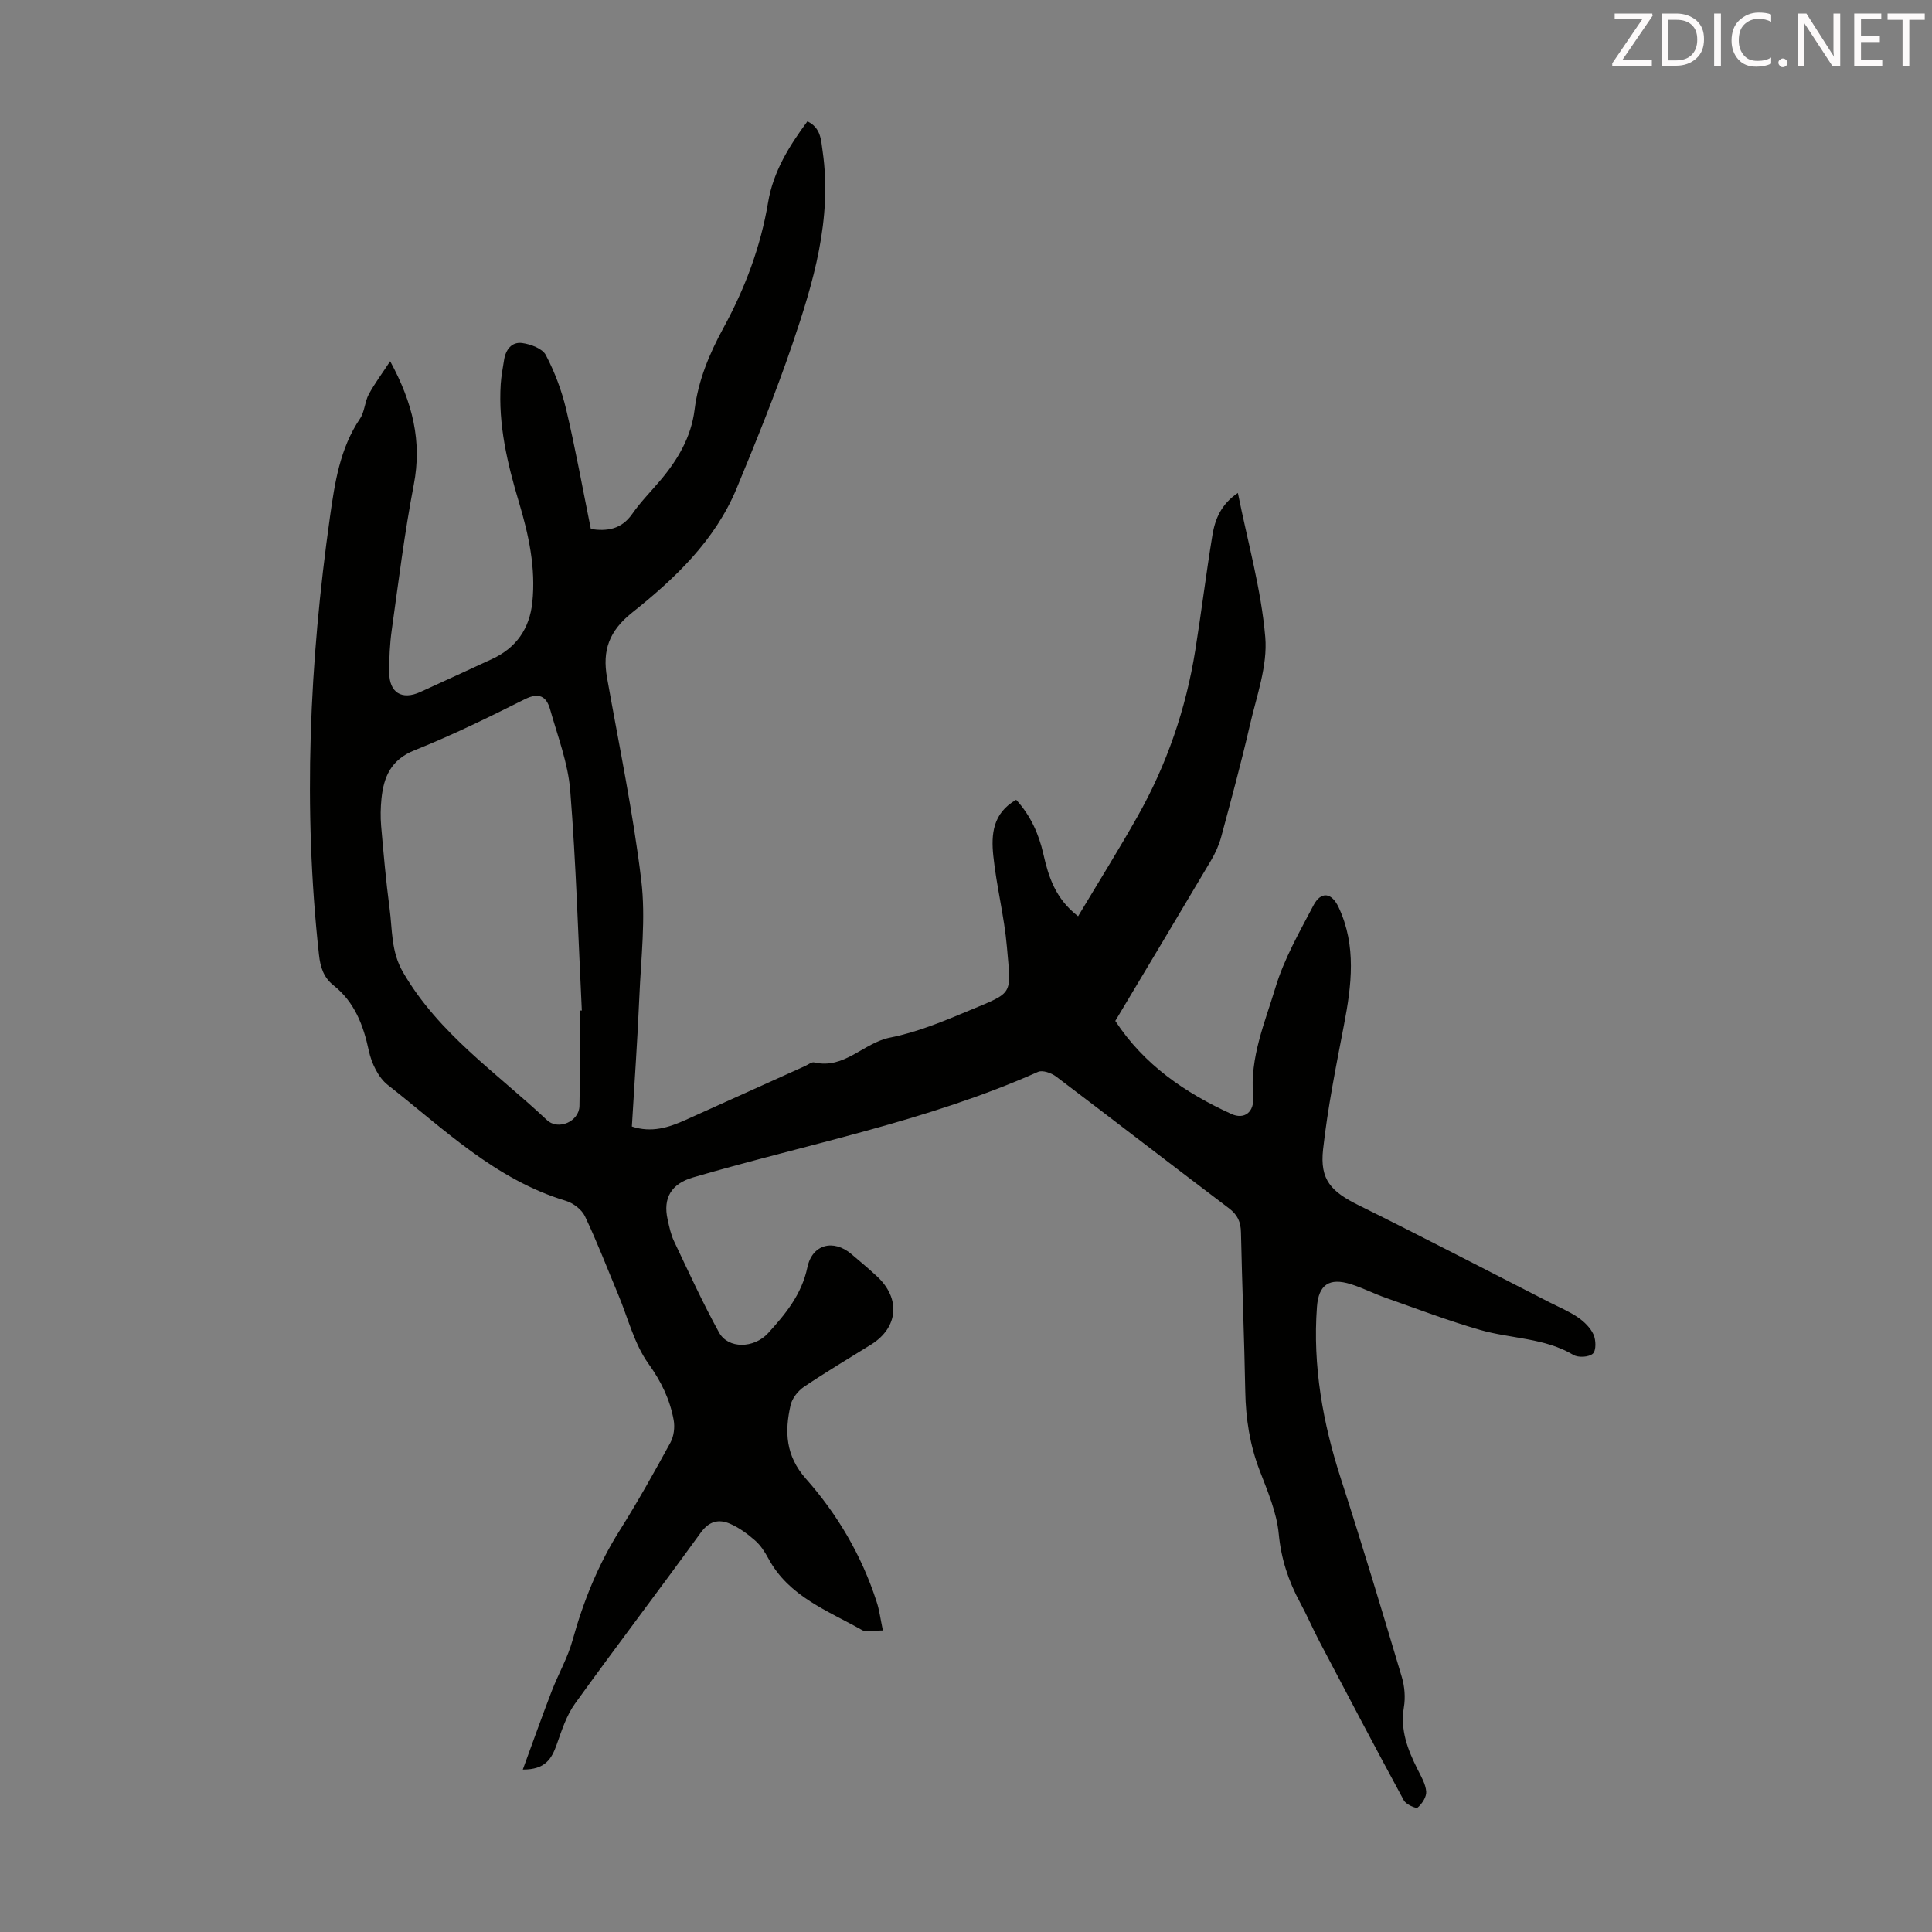 <svg enable-background="new 0 0 400 400" viewBox="0 0 400 400" xmlns="http://www.w3.org/2000/svg"><rect x="0" y="0" width="400" height="400" fill="#808080" stroke="none"/><path d="m182.79 337.57c-1.8 0-3.33.47-4.29-.07-7.13-4.04-15.16-6.94-19.4-14.81-.74-1.37-1.63-2.76-2.78-3.76-1.56-1.37-3.31-2.66-5.2-3.47-2.3-.98-4.29-.56-6.03 1.85-8.6 11.87-17.49 23.53-26.05 35.42-1.77 2.46-2.75 5.55-3.78 8.46-1.04 2.93-2.35 5.21-7.02 5.18 2.11-5.76 3.98-11.03 5.99-16.25 1.36-3.53 3.3-6.88 4.3-10.49 2.23-8.03 5.27-15.62 9.72-22.69 3.75-5.96 7.2-12.12 10.57-18.3.7-1.29.92-3.14.66-4.61-.78-4.28-2.57-7.99-5.22-11.68-2.96-4.13-4.24-9.47-6.25-14.28-2.27-5.43-4.38-10.94-6.9-16.25-.67-1.41-2.44-2.75-3.98-3.21-14.63-4.41-25.28-14.93-36.84-23.98-1.98-1.55-3.38-4.53-3.93-7.09-1.14-5.32-2.94-10.06-7.3-13.53-2.05-1.63-2.73-3.72-3.02-6.36-3.34-30.33-1.97-60.54 2.28-90.65.99-7.01 2.05-14.16 6.22-20.33.96-1.42.97-3.46 1.8-5.01 1.21-2.25 2.77-4.32 4.44-6.87 4.69 8.63 6.61 16.63 4.89 25.56-1.92 9.97-3.16 20.07-4.57 30.14-.4 2.87-.53 5.8-.52 8.7.01 4.23 2.62 5.82 6.44 4.08 4.97-2.26 9.93-4.55 14.88-6.84 5.01-2.31 7.74-6.32 8.31-11.71.75-7.14-.75-14.01-2.79-20.81-2.38-7.95-4.29-16-3.75-24.4.11-1.67.43-3.32.69-4.98.33-2.16 1.61-3.8 3.74-3.51 1.76.24 4.19 1.13 4.9 2.48 1.85 3.52 3.29 7.36 4.21 11.23 1.93 8.14 3.41 16.39 5.12 24.8 3.31.49 6.32.11 8.58-3.15 1.72-2.47 3.87-4.63 5.82-6.94 3.6-4.26 6.37-8.96 7.07-14.58.76-6.11 3.07-11.64 5.97-16.95 4.47-8.2 7.71-16.78 9.26-26.04 1.05-6.3 4.35-11.65 8.14-16.75 2.79 1.35 2.81 3.81 3.16 6.27 1.98 14-1.92 27.11-6.33 40.03-3.43 10.04-7.43 19.89-11.49 29.7-4.47 10.78-12.77 18.65-21.61 25.69-4.83 3.84-6.22 7.88-5.22 13.5 2.48 13.97 5.4 27.9 7.09 41.97.95 7.9-.06 16.05-.4 24.07-.38 8.93-1.02 17.84-1.55 26.88 4.1 1.36 7.66.2 11.17-1.38 8.25-3.71 16.49-7.44 24.74-11.16.61-.28 1.31-.86 1.84-.73 6.26 1.48 10.2-4.06 15.72-5.14 5.64-1.11 11.11-3.4 16.46-5.64 9.2-3.85 8.59-3.02 7.72-13.13-.54-6.33-2.17-12.56-2.82-18.89-.45-4.34-.15-8.8 4.74-11.57 2.97 3.25 4.68 7.04 5.62 11.2 1.08 4.75 2.49 9.28 7.2 12.91 4.18-6.99 8.41-13.76 12.33-20.71 6.04-10.71 9.99-22.21 11.93-34.35 1.27-7.92 2.24-15.88 3.54-23.8.54-3.3 1.76-6.42 5.28-8.78 2.04 10.2 4.83 19.94 5.67 29.84.51 5.97-1.81 12.24-3.2 18.3-1.78 7.73-3.86 15.39-5.92 23.05-.46 1.7-1.21 3.37-2.1 4.88-6.55 11.06-13.17 22.09-19.83 33.24 5.96 9.1 14.46 14.9 24.05 19.27 2.62 1.19 4.79-.31 4.49-3.68-.71-8.03 2.42-15.21 4.62-22.5 1.78-5.92 4.95-11.45 7.85-16.98 1.58-3.02 3.79-2.73 5.25.41 3.7 7.95 2.66 16.11 1.08 24.34-1.64 8.54-3.36 17.1-4.32 25.74-.7 6.34 1.69 8.76 7.46 11.61 13.21 6.53 26.27 13.34 39.39 20.04 1.99 1.01 4.08 1.88 5.91 3.13 1.3.89 2.6 2.16 3.23 3.56.51 1.13.57 3.28-.13 3.94-.79.74-3.01.88-4.02.28-6-3.57-12.93-3.34-19.32-5.18-6.63-1.9-13.1-4.38-19.61-6.67-2.42-.85-4.73-2.05-7.17-2.81-4.46-1.39-6.67.1-7.01 4.72-.9 12.23 1.22 24.02 4.98 35.64 4.4 13.6 8.51 27.29 12.59 40.98.59 1.97.77 4.24.43 6.26-.79 4.74.8 8.79 2.82 12.83.74 1.49 1.68 3.04 1.8 4.62.09 1.09-.85 2.54-1.77 3.31-.34.28-2.41-.65-2.86-1.48-5.91-10.9-11.68-21.88-17.45-32.85-1.4-2.67-2.59-5.45-4.03-8.11-2.41-4.46-3.93-9.04-4.42-14.23-.42-4.46-2.32-8.84-3.95-13.11-2.04-5.31-2.88-10.72-2.98-16.37-.2-10.97-.66-21.93-.89-32.89-.04-2.21-.69-3.67-2.5-5.04-11.97-9.04-23.82-18.23-35.78-27.27-.97-.73-2.8-1.38-3.74-.96-22.91 10.22-47.52 14.87-71.41 21.85-4.46 1.3-6.3 4.2-5.27 8.74.34 1.52.66 3.1 1.33 4.49 3.01 6.34 5.93 12.74 9.31 18.88 1.88 3.42 7.24 3.34 10.17.12 3.61-3.96 6.95-8.02 8.12-13.61 1.01-4.79 5.39-5.9 9.11-2.75 1.79 1.52 3.6 3.03 5.32 4.63 4.92 4.58 4.39 10.58-1.21 14.09-4.65 2.9-9.37 5.7-13.91 8.76-1.25.84-2.47 2.38-2.79 3.81-1.24 5.47-1.06 10.45 3.18 15.23 6.55 7.39 11.55 15.92 14.62 25.42.57 1.67.78 3.46 1.31 5.99zm-62.78-128.35h.45c-.75-15.18-1.19-30.39-2.4-45.53-.45-5.69-2.6-11.26-4.17-16.83-.76-2.69-2.3-3.57-5.26-2.08-7.49 3.75-15.03 7.45-22.79 10.55-4.87 1.94-6.39 5.47-6.86 10-.19 1.88-.23 3.81-.07 5.69.5 5.67.99 11.35 1.74 17 .6 4.46.28 8.94 2.78 13.25 7.39 12.77 19.43 20.86 29.8 30.62 2.37 2.23 6.67.28 6.74-2.9.15-6.59.04-13.18.04-19.77z" fill="#010100"/><g fill="#fcfafa"><path d="m342.2 3.2-6.3 9.2h6.1v1.2h-8.2v-.5l6.2-9.1h-5.7v-1.2h7.8v.4z"/><path d="m344 13.7v-10.9h3.1c1.6 0 3 .5 4.1 1.4 1.1 1 1.6 2.2 1.6 3.9s-.5 3-1.6 4-2.5 1.5-4.2 1.5h-3zm1.4-9.6v8.4h1.6c1.4 0 2.5-.4 3.2-1.1.8-.8 1.2-1.8 1.2-3.2s-.4-2.4-1.2-3.1-1.8-1-3.1-1z"/><path d="m356.3 2.8v10.9h-1.4v-10.9z"/><path d="m366.6 13.2c-.8.4-1.8.6-3 .6-1.6 0-2.8-.5-3.7-1.5s-1.4-2.3-1.4-3.9c0-1.7.5-3.2 1.6-4.2s2.4-1.6 4-1.6c1 0 1.9.1 2.6.4v1.5c-.8-.4-1.6-.6-2.6-.6-1.2 0-2.2.4-3 1.2s-1.1 1.9-1.1 3.3c0 1.3.4 2.3 1.1 3.1s1.6 1.1 2.8 1.1c1.1 0 2-.2 2.8-.7v1.3z"/><path d="m368.2 13c0-.3.1-.5.3-.6.2-.2.4-.3.6-.3.3 0 .5.1.7.3s.3.4.3.6-.1.5-.3.6c-.2.2-.4.3-.7.3s-.5-.1-.6-.3c-.2-.2-.3-.4-.3-.6z"/><path d="m381.1 13.7h-1.7l-5.5-8.4c-.2-.2-.3-.5-.4-.7 0 .2.1.8.1 1.5v7.6h-1.4v-10.9h1.8l5.3 8.3c.3.4.4.6.4.8 0-.3-.1-.8-.1-1.6v-7.5h1.4v10.9z"/><path d="m389.7 13.7h-5.8v-10.9h5.6v1.2h-4.2v3.5h3.9v1.2h-3.9v3.7h4.4z"/><path d="m398.4 4.1h-3.1v9.6h-1.4v-9.6h-3.1v-1.3h7.7v1.3z"/></g></svg>